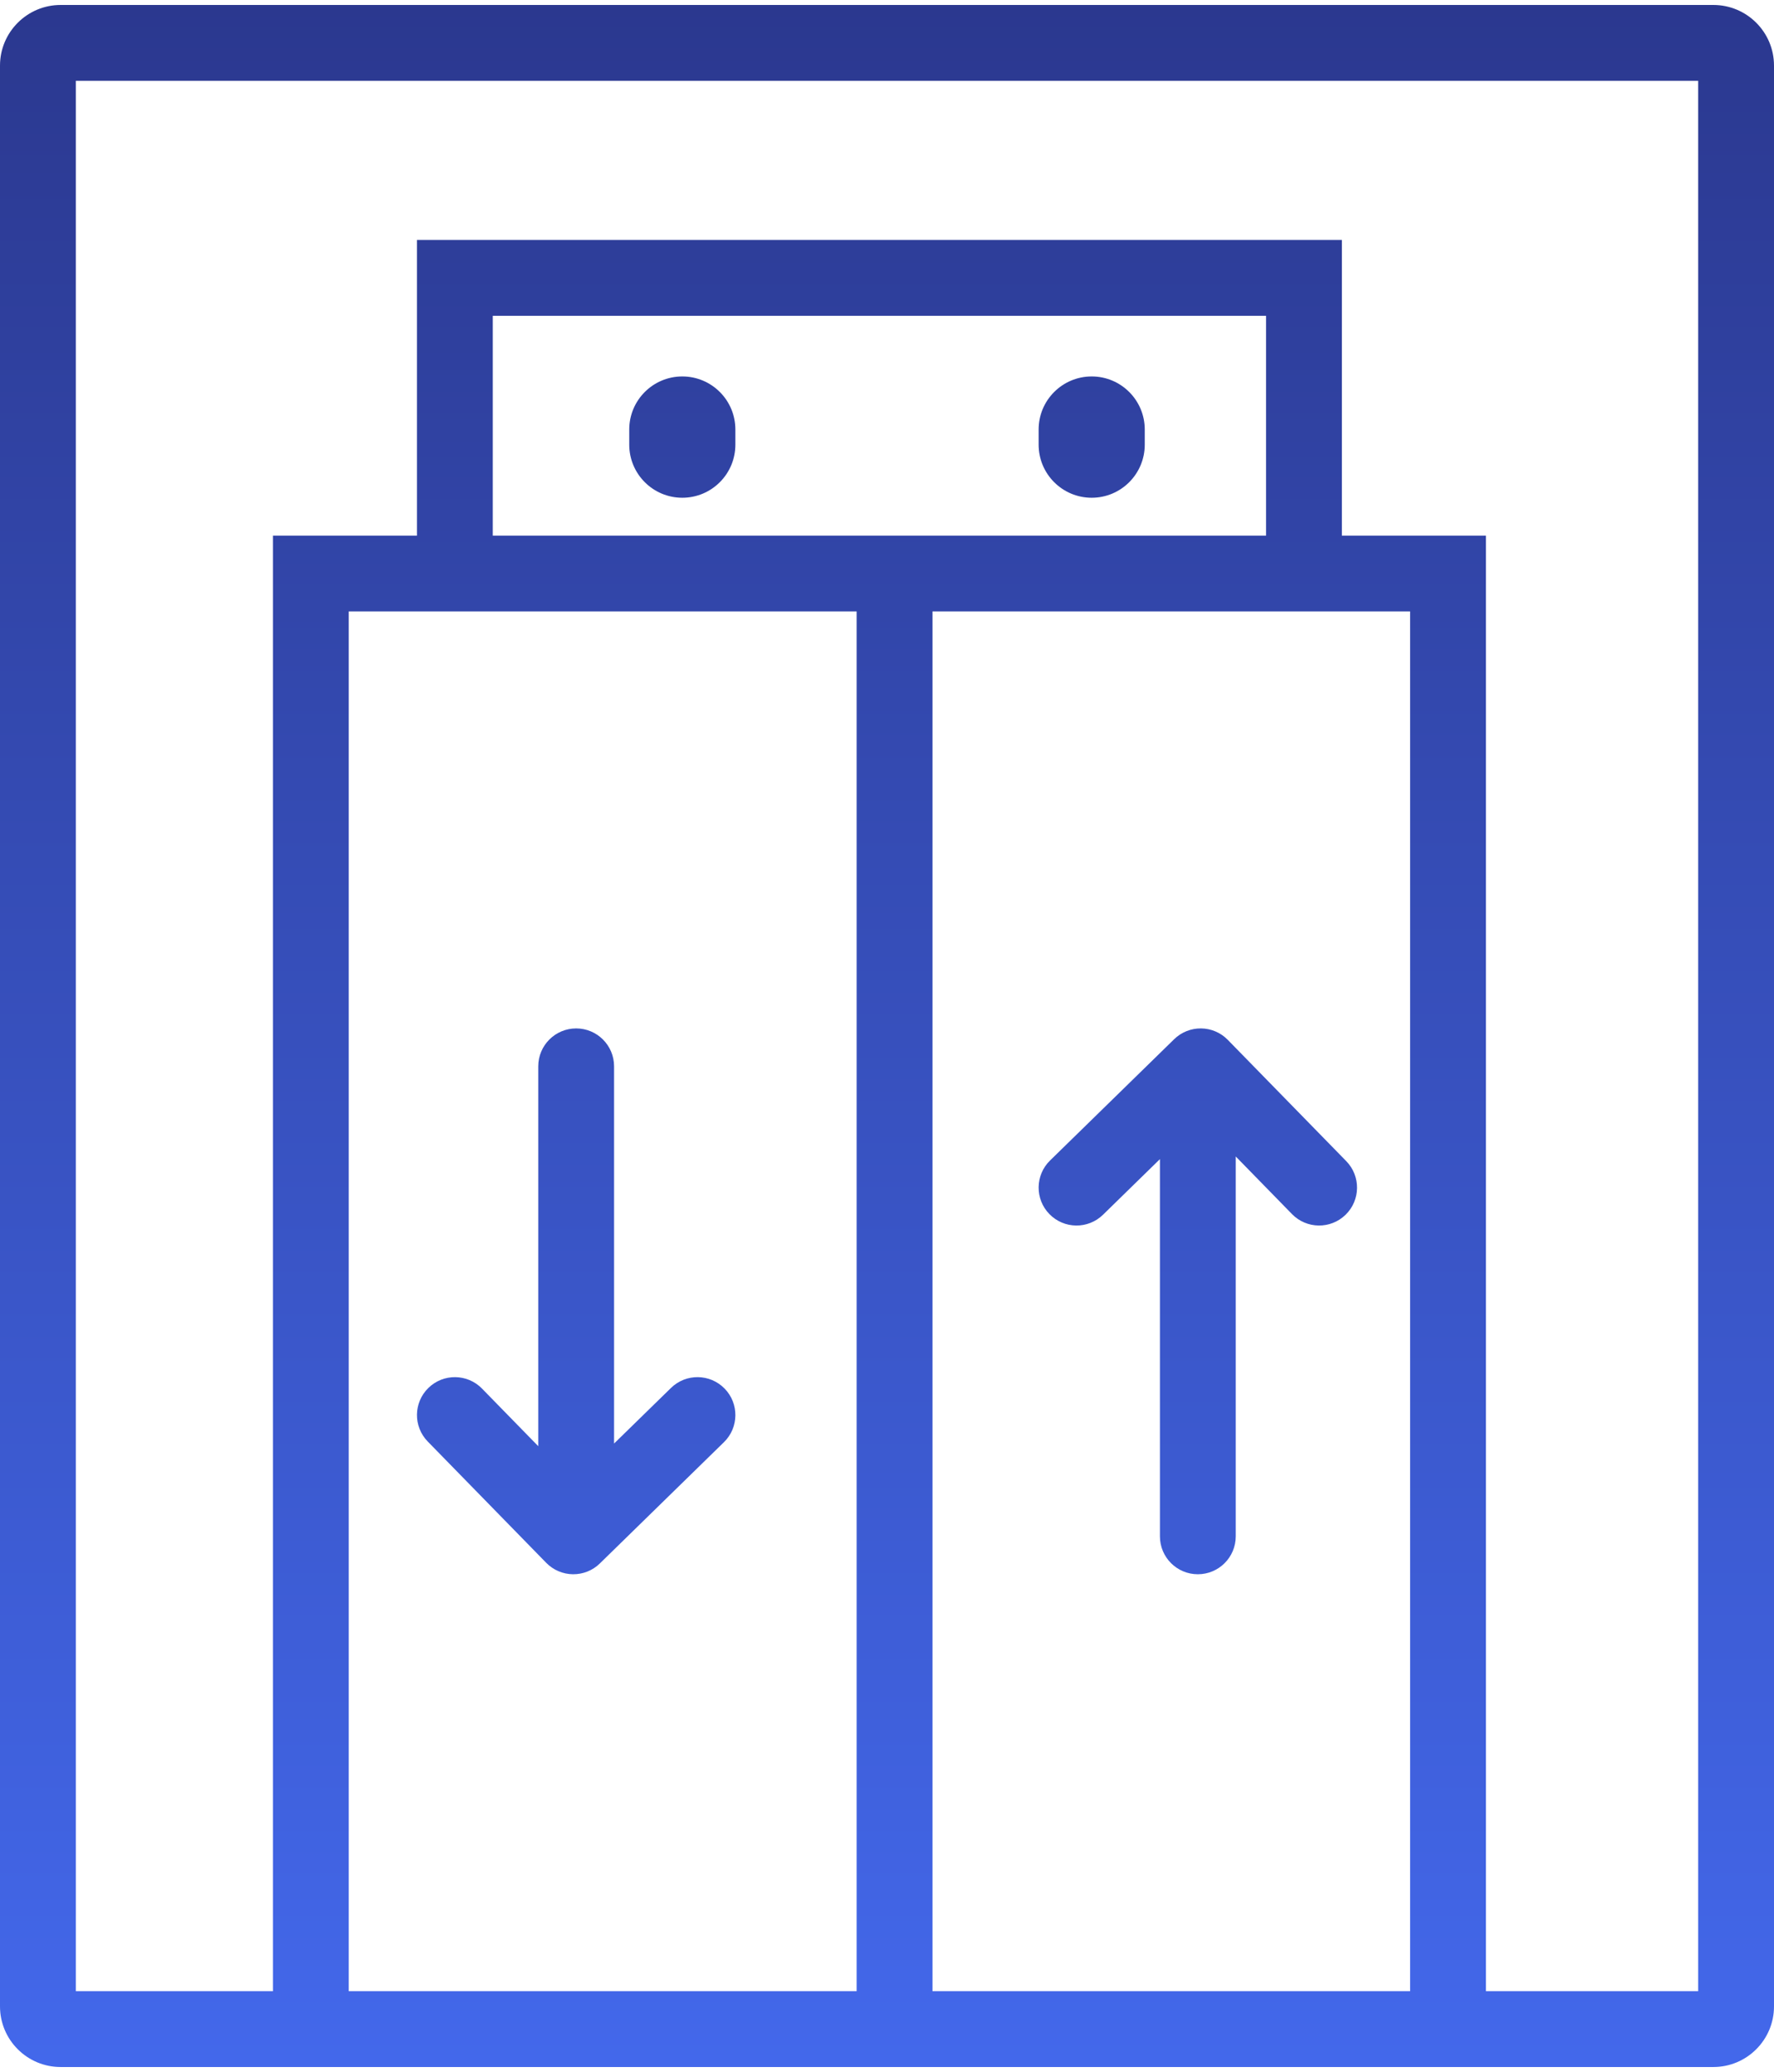 <svg width="125" height="146" viewBox="0 0 125 146" fill="none" xmlns="http://www.w3.org/2000/svg">
<path fill-rule="evenodd" clip-rule="evenodd" d="M5.342 5.692V140.308H19.231V37.743H29.38V16.91H94.551V37.743H104.701V140.308H119.658V5.692H5.342ZM89.209 37.743H34.722V22.252H89.209V37.743ZM104.701 145.649H120.726C123.087 145.649 125 143.736 125 141.376V4.624C125 2.264 123.087 0.35 120.726 0.35H4.274C1.913 0.35 0 2.264 0 4.624V141.376C0 143.736 1.913 145.649 4.274 145.649H19.231H104.701ZM99.359 140.308V43.085H65.705V140.308H99.359ZM60.363 140.308H24.573V43.085H60.363V140.308ZM43.269 75.137C43.269 73.662 42.073 72.466 40.598 72.466C39.123 72.466 37.927 73.662 37.927 75.137V101.903L33.962 97.843C32.931 96.788 31.24 96.768 30.185 97.799C29.13 98.829 29.11 100.52 30.141 101.576L38.489 110.123C38.984 110.629 39.66 110.919 40.368 110.927C41.077 110.935 41.76 110.662 42.266 110.167L51.012 101.62C52.067 100.589 52.087 98.897 51.056 97.843C50.025 96.787 48.334 96.768 47.279 97.799L43.269 101.717V75.137ZM81.731 108.256C81.731 109.731 82.927 110.927 84.402 110.927C85.877 110.927 87.073 109.731 87.073 108.256V81.49L91.038 85.55C92.069 86.605 93.76 86.625 94.815 85.594C95.87 84.564 95.89 82.873 94.859 81.817L86.511 73.27C86.016 72.763 85.34 72.474 84.632 72.466C83.923 72.458 83.24 72.731 82.734 73.226L73.988 81.773C72.933 82.805 72.913 84.496 73.945 85.55C74.975 86.606 76.666 86.625 77.722 85.594L81.731 81.676V108.256ZM51.816 30.265C51.816 28.2 50.142 26.526 48.077 26.526C46.012 26.526 44.338 28.2 44.338 30.265V31.333C44.338 33.398 46.012 35.073 48.077 35.073C50.142 35.073 51.816 33.398 51.816 31.333V30.265ZM76.923 26.526C78.988 26.526 80.662 28.2 80.662 30.265V31.333C80.662 33.398 78.988 35.073 76.923 35.073C74.858 35.073 73.184 33.398 73.184 31.333V30.265C73.184 28.2 74.858 26.526 76.923 26.526Z" fill="url(#paint0_linear_2888_3547)"/>
<defs>
<linearGradient id="paint0_linear_2888_3547" x1="62.5" y1="0.35" x2="62.5" y2="145.649" gradientUnits="userSpaceOnUse">
<stop stop-color="#2B388F"/>
<stop offset="1" stop-color="#4368EB"/>
</linearGradient>
</defs>
</svg>
